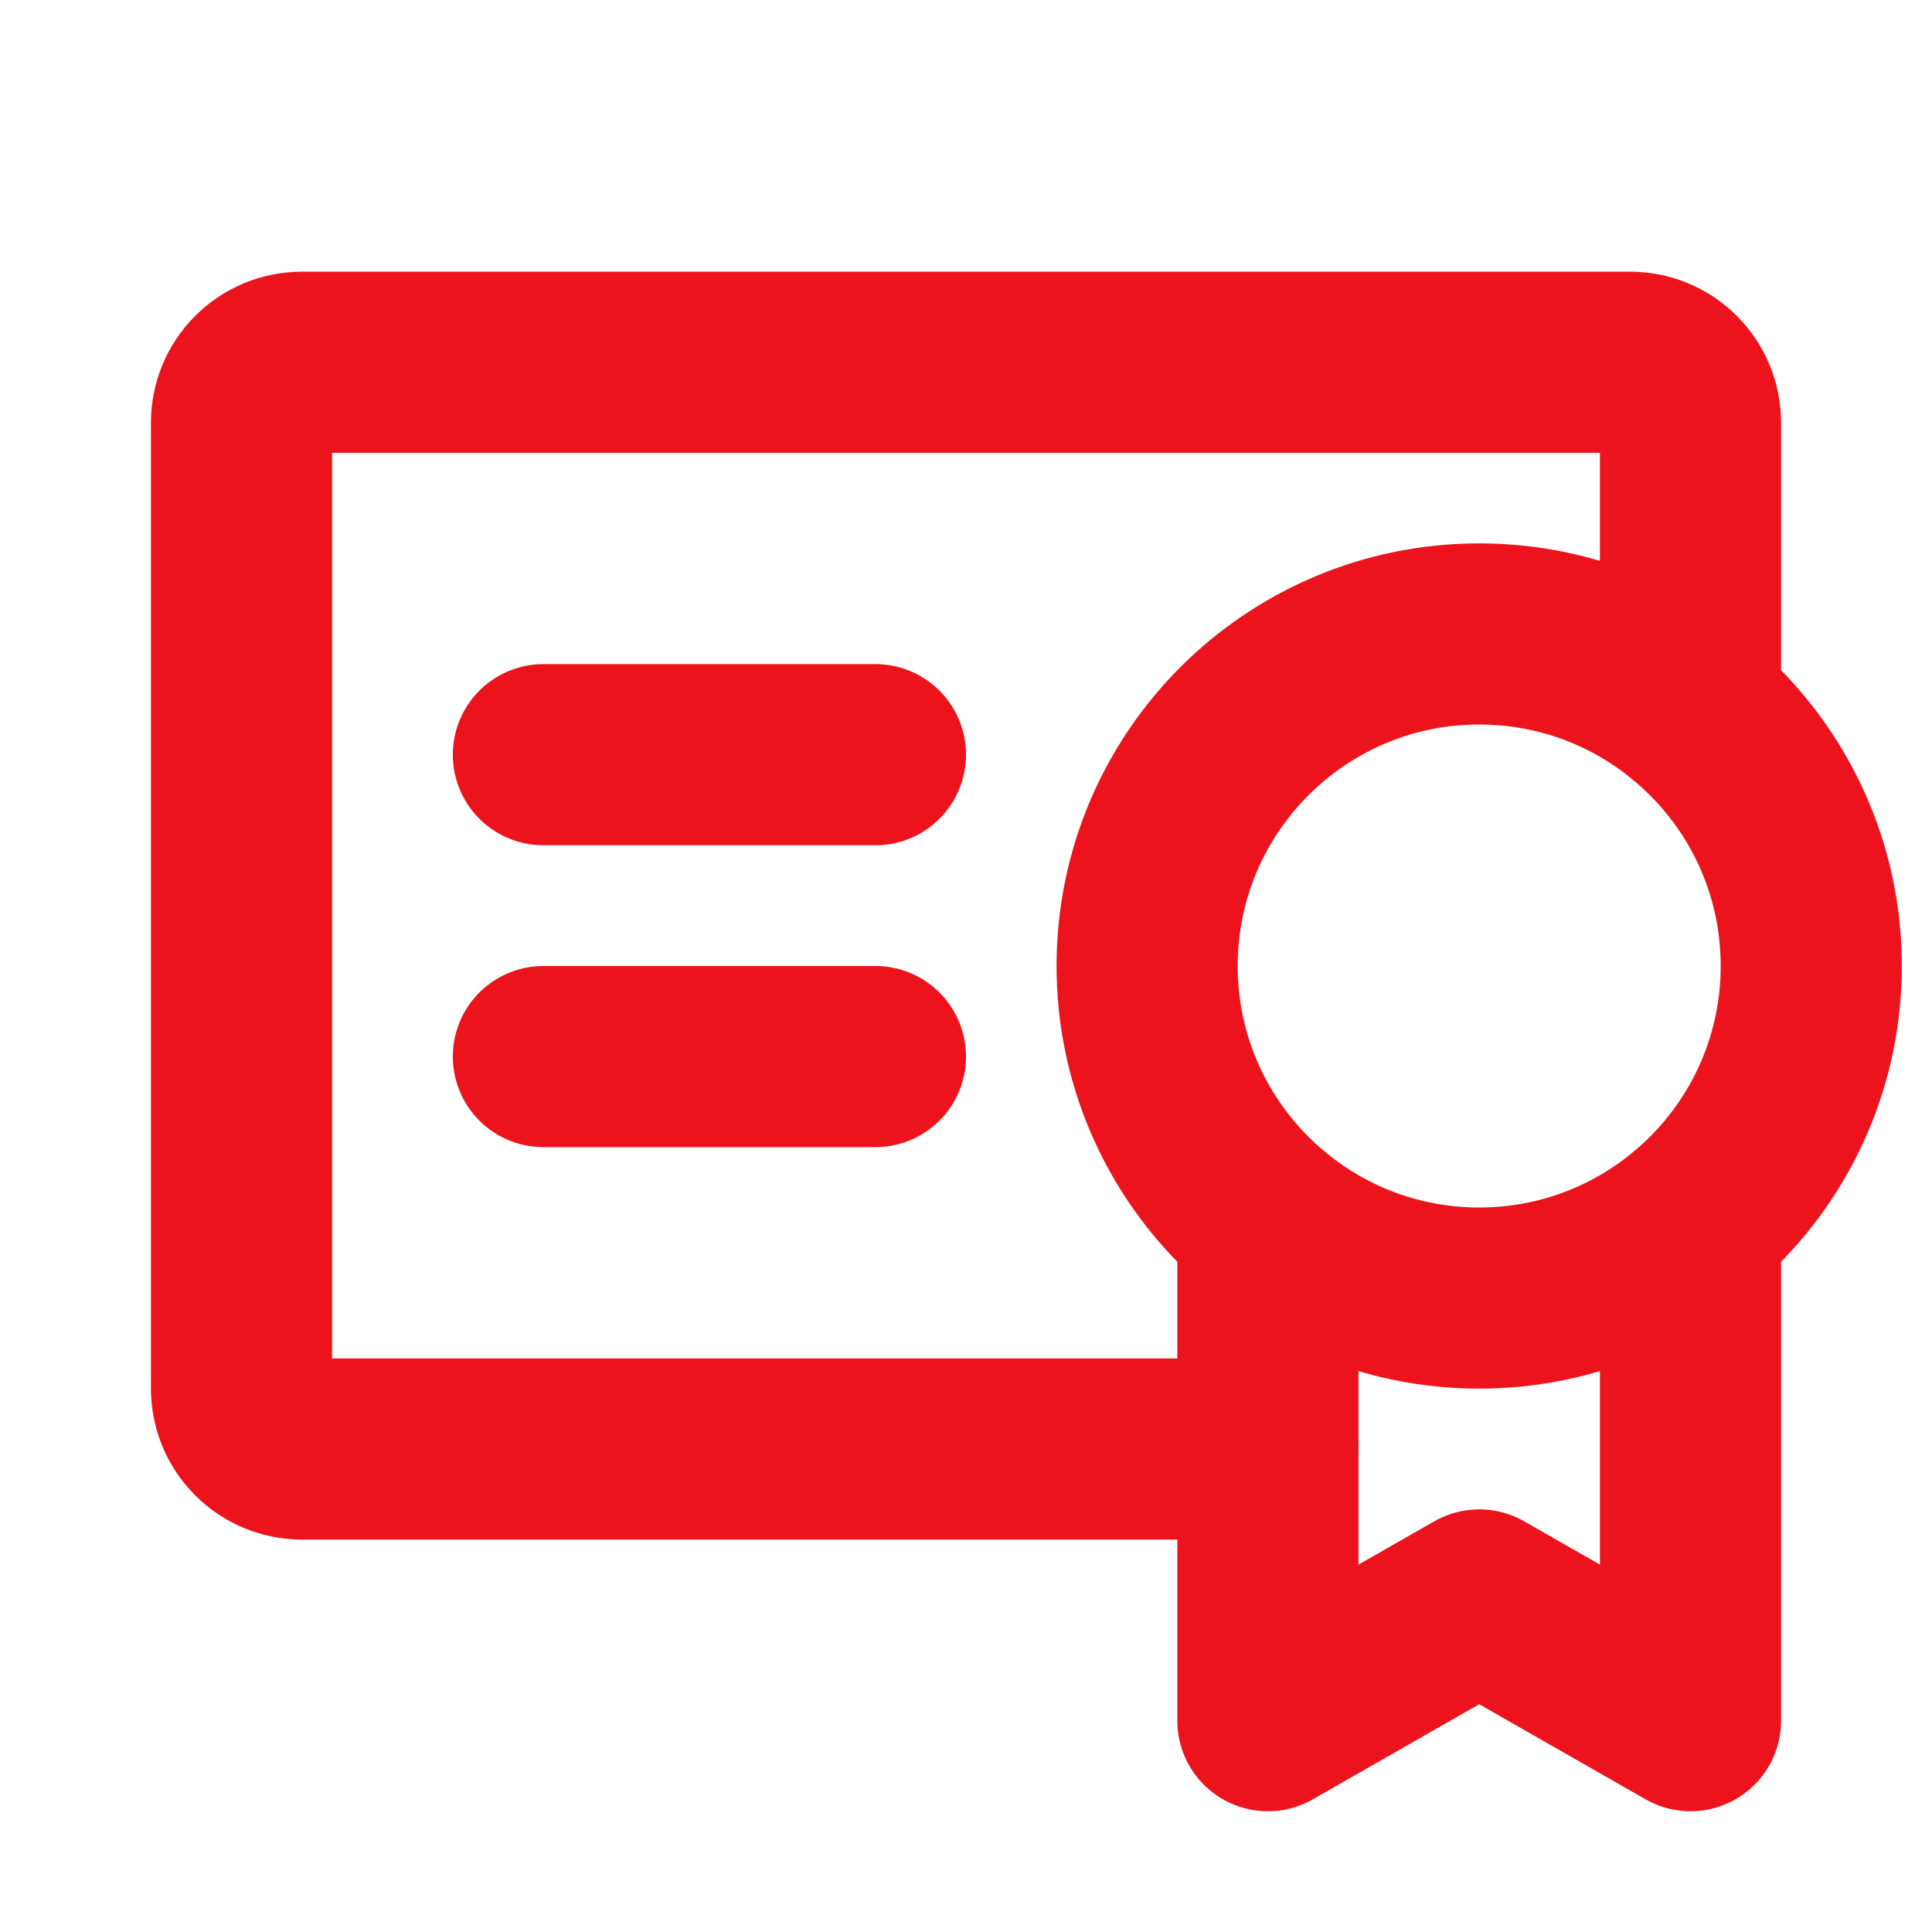 <?xml version="1.0" encoding="UTF-8"?> <svg xmlns="http://www.w3.org/2000/svg" width="24" height="24" viewBox="0 0 24 24" fill="none"><g clip-path="url(#clip0_4018_1685)"><path d="M6.75 13.125H10.875" stroke="#ED131C" stroke-width="2.25" stroke-linecap="round" stroke-linejoin="round"></path><path d="M6.75 9.375H10.875" stroke="#ED131C" stroke-width="2.25" stroke-linecap="round" stroke-linejoin="round"></path><path d="M18.375 16.125C20.653 16.125 22.5 14.278 22.5 12C22.5 9.722 20.653 7.875 18.375 7.875C16.097 7.875 14.25 9.722 14.25 12C14.25 14.278 16.097 16.125 18.375 16.125Z" stroke="#ED131C" stroke-width="2.25" stroke-linecap="round" stroke-linejoin="round"></path><path d="M15.75 15.182V21.375L18.375 19.875L21 21.375V15.182" stroke="#ED131C" stroke-width="2.25" stroke-linecap="round" stroke-linejoin="round"></path><path d="M15.75 18H3.75C3.551 18 3.36 17.921 3.22 17.78C3.079 17.64 3 17.449 3 17.25V5.25C3 5.051 3.079 4.86 3.22 4.72C3.36 4.579 3.551 4.5 3.75 4.5H20.25C20.449 4.5 20.64 4.579 20.78 4.72C20.921 4.86 21 5.051 21 5.25V8.818" stroke="#ED131C" stroke-width="2.25" stroke-linecap="round" stroke-linejoin="round"></path></g><defs><clipPath id="clip0_4018_1685"><rect width="24" height="24" fill="white"></rect></clipPath></defs></svg> 